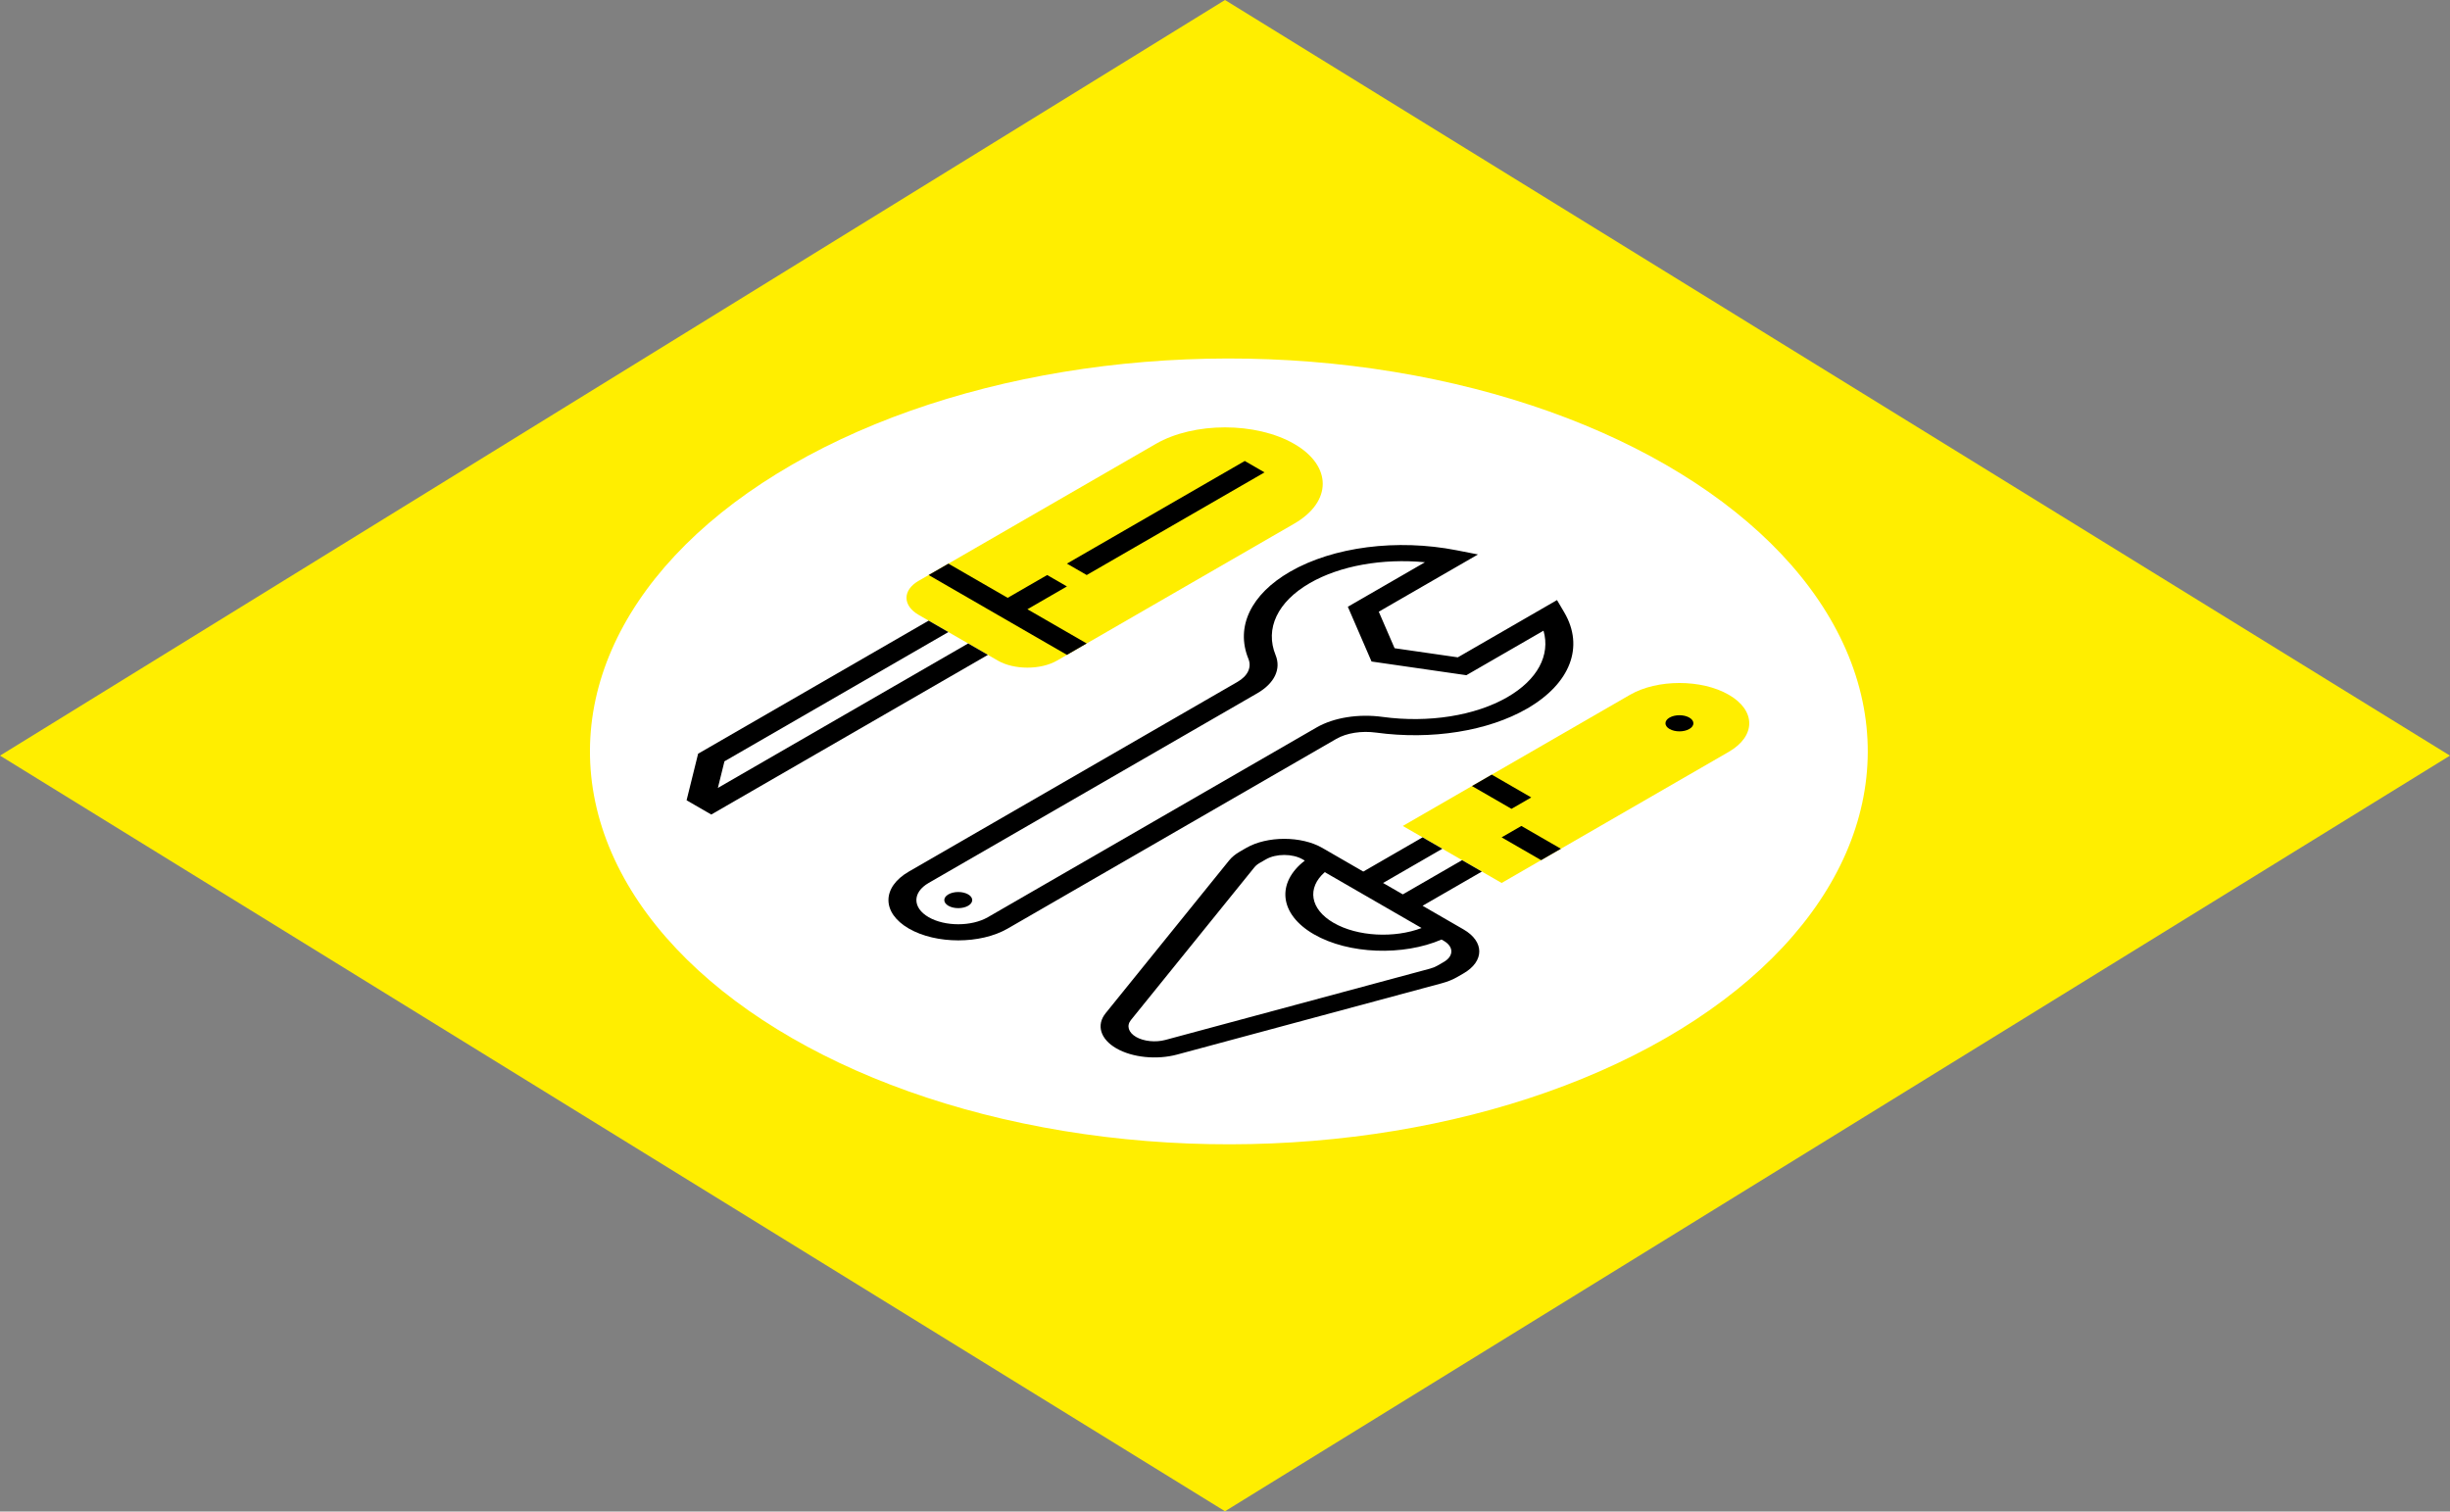 <svg width="188" height="116" viewBox="0 0 188 116" fill="none" xmlns="http://www.w3.org/2000/svg">
<rect x="0" y="0" width="188" height="116" fill="#808080" stroke="none"/>
<rect width="110.454" height="110.454" transform="matrix(0.851 0.525 -0.851 0.525 94 0)" fill="#FFEE00"/>
<circle r="40.688" transform="matrix(0.852 0.524 -0.852 0.524 94.296 57.664)" fill="white"/>
<g clip-path="url(#clip0)">
<path d="M76.564 50.693L70.5 47.192C69.246 46.469 69.246 45.29 70.5 44.566L88.694 34.063C91.619 32.375 96.381 32.375 99.306 34.063C102.232 35.752 102.232 38.502 99.306 40.19L81.113 50.693C79.859 51.417 77.818 51.417 76.564 50.693Z" fill="#FFEE00"/>
<path d="M115.226 67.761L107.645 63.385L125.081 53.319C127.171 52.112 130.572 52.112 132.661 53.319C134.751 54.526 134.751 56.489 132.661 57.695L115.226 67.761Z" fill="#FFEE00"/>
<path d="M55.086 60.467L55.591 58.425L72.774 48.505L71.258 47.63L53.57 57.841L52.685 61.415L54.58 62.509L75.806 50.256L74.29 49.38L55.086 60.467Z" fill="black"/>
<path d="M81.871 45.004L80.355 44.129L77.323 45.879L72.774 43.254L71.258 44.129L81.871 50.255L83.387 49.38L78.839 46.755L81.871 45.004Z" fill="black"/>
<path d="M95.517 35.376L97.033 36.251L83.388 44.129L81.871 43.253L95.517 35.376Z" fill="black"/>
<path d="M120.031 46.992L119.477 46.051L111.865 50.445L107.013 49.745L105.8 46.944L113.412 42.55L111.782 42.23C107.204 41.331 102.304 41.961 98.99 43.874C95.988 45.607 94.793 48.106 95.796 50.56C96.062 51.211 95.749 51.872 94.959 52.328L69.742 66.885C67.653 68.092 67.653 70.055 69.742 71.261C71.832 72.468 75.233 72.468 77.323 71.261L102.539 56.704C103.329 56.248 104.474 56.068 105.603 56.222C109.852 56.799 114.182 56.11 117.184 54.377C120.497 52.464 121.588 49.635 120.031 46.992ZM106.095 55.017C104.238 54.763 102.342 55.067 101.023 55.829L75.807 70.386C74.553 71.11 72.512 71.11 71.258 70.386C70.005 69.662 70.005 68.484 71.258 67.76L96.475 53.203C97.794 52.442 98.32 51.348 97.883 50.276C97.052 48.243 98.033 46.177 100.506 44.749C102.821 43.412 106.089 42.837 109.344 43.148L103.426 46.565L105.245 50.766L112.522 51.816L118.441 48.4C118.979 50.279 117.983 52.165 115.667 53.502C113.195 54.929 109.615 55.495 106.095 55.017Z" fill="black"/>
<path d="M74.29 69.511C73.872 69.753 73.193 69.753 72.774 69.511C72.356 69.269 72.356 68.878 72.774 68.636C73.193 68.394 73.872 68.394 74.29 68.636C74.709 68.878 74.709 69.269 74.29 69.511Z" fill="black"/>
<path d="M112.303 71.325L109.161 69.511L113.71 66.886L112.193 66.01L107.645 68.636L106.129 67.761L110.677 65.135L109.161 64.26L104.613 66.886L101.471 65.072C99.859 64.141 97.238 64.141 95.626 65.072L95.139 65.353C94.799 65.549 94.522 65.777 94.317 66.03L84.839 77.756C84.107 78.662 84.437 79.745 85.661 80.452C86.886 81.159 88.762 81.35 90.332 80.927L110.644 75.455C111.081 75.337 111.476 75.177 111.817 74.981L112.303 74.7C113.915 73.769 113.915 72.256 112.303 71.325ZM109.085 71.218C107.005 72.011 104.169 71.881 102.339 70.824C100.508 69.767 100.282 68.131 101.657 66.93L109.085 71.218ZM110.301 74.105C110.137 74.2 109.946 74.277 109.736 74.334L89.425 79.806C88.671 80.009 87.766 79.917 87.177 79.577C86.588 79.237 86.428 78.715 86.781 78.279L96.259 66.555C96.359 66.433 96.492 66.322 96.655 66.228L97.142 65.947C97.917 65.5 99.179 65.499 99.954 65.947L100.124 66.045C97.926 67.741 98.154 70.159 100.822 71.699C103.489 73.239 107.678 73.371 110.616 72.102L110.786 72.2C111.563 72.648 111.562 73.377 110.787 73.824L110.301 74.105Z" fill="black"/>
<path d="M129.629 55.945C129.211 56.186 128.532 56.186 128.113 55.945C127.694 55.703 127.694 55.311 128.113 55.069C128.532 54.828 129.211 54.828 129.629 55.069C130.048 55.311 130.048 55.703 129.629 55.945Z" fill="black"/>
<path d="M116.742 63.385L119.774 65.135L118.258 66.01L115.226 64.26L116.742 63.385Z" fill="black"/>
<path d="M114.468 59.446L117.5 61.197L115.984 62.072L112.952 60.322L114.468 59.446Z" fill="black"/>
</g>
<defs>
<clipPath id="clip0">
<rect width="54.27" height="54.27" fill="white" transform="matrix(0.866 0.5 -0.866 0.5 94 31)"/>
</clipPath>
</defs>
</svg>
